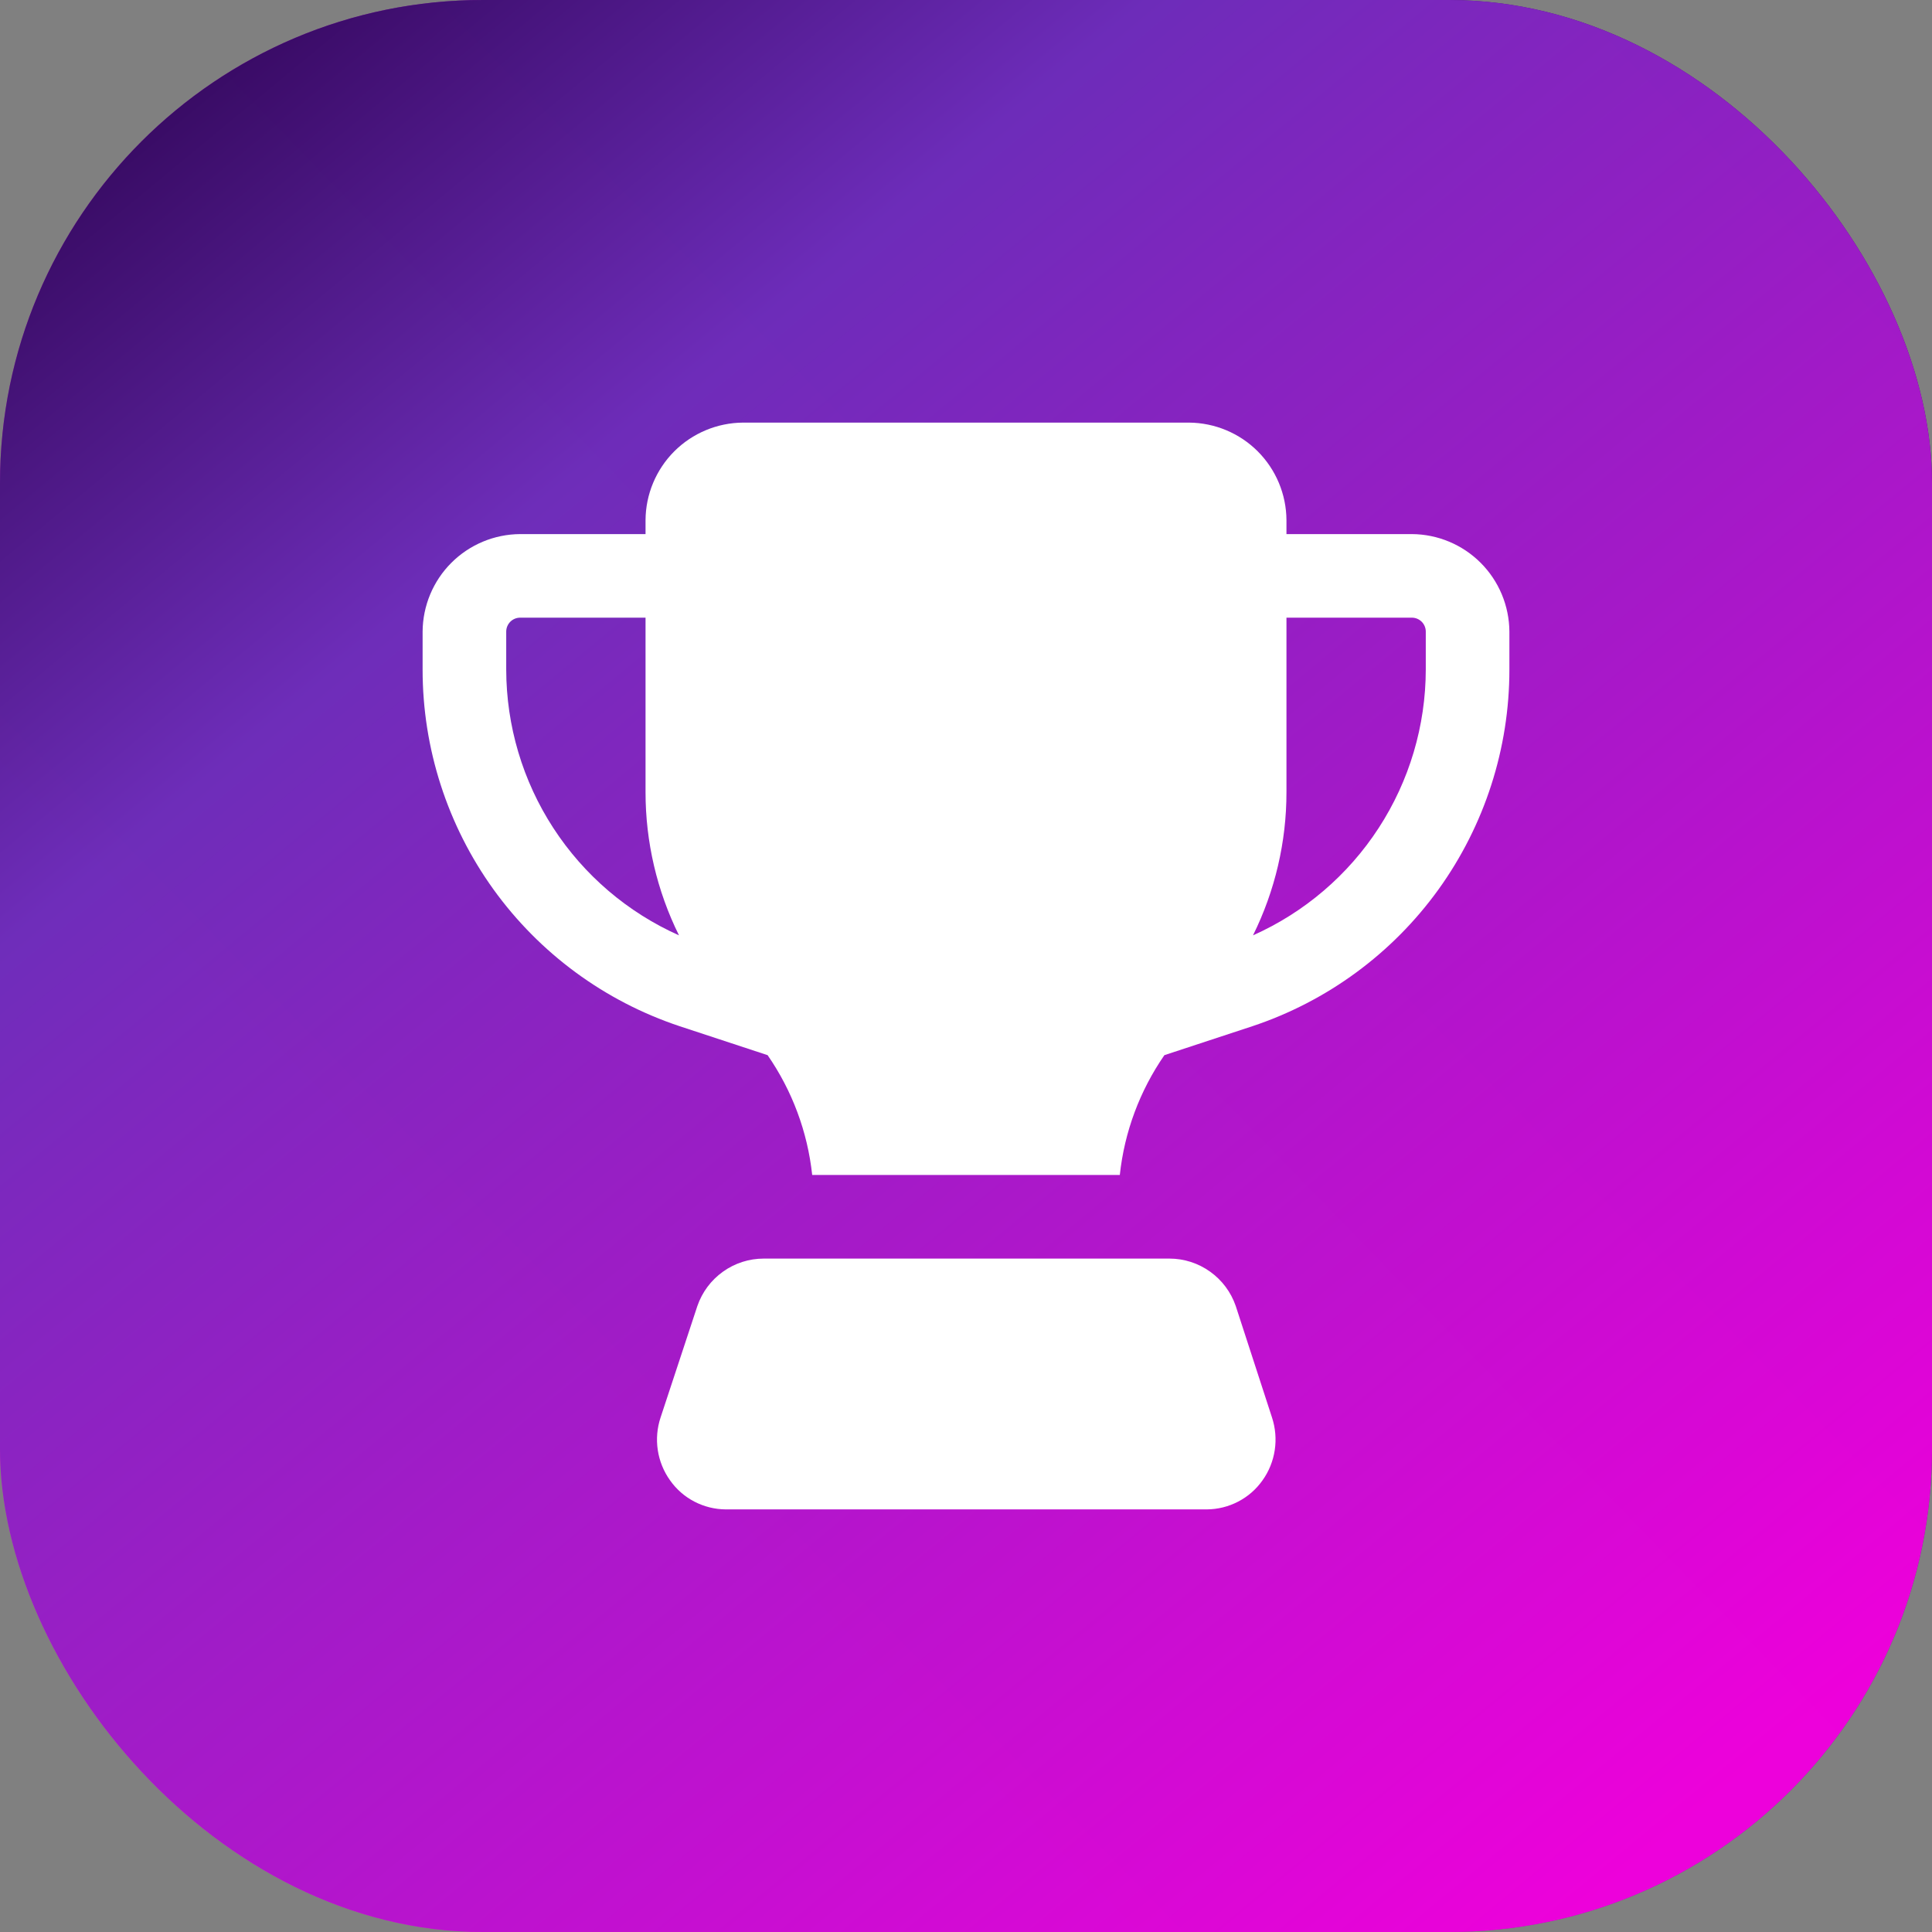 <?xml version="1.0" encoding="UTF-8"?> <svg xmlns="http://www.w3.org/2000/svg" width="54" height="54" viewBox="0 0 54 54" fill="none"><rect x="0" y="0" width="54" height="54" fill="#808080" stroke="none"/><rect width="54" height="54" rx="13.5" fill="url(#paint0_linear_4405_1116)"></rect><rect width="54" height="54" rx="13.5" fill="url(#paint1_linear_4405_1116)" fill-opacity="0.98"></rect><path d="M35.552 39.617C35.649 39.911 35.676 40.223 35.63 40.529C35.584 40.835 35.467 41.126 35.287 41.377C35.111 41.627 34.877 41.831 34.606 41.971C34.335 42.112 34.035 42.186 33.729 42.188H20.286C19.981 42.186 19.68 42.112 19.409 41.971C19.138 41.831 18.905 41.627 18.729 41.377C18.549 41.126 18.431 40.835 18.385 40.529C18.339 40.223 18.366 39.911 18.464 39.617L19.492 36.502C19.625 36.116 19.875 35.781 20.207 35.544C20.539 35.306 20.937 35.178 21.346 35.178H32.686C33.094 35.178 33.492 35.306 33.824 35.544C34.156 35.781 34.406 36.116 34.539 36.502L35.552 39.617ZM42.188 17.654V18.713C42.189 20.918 41.496 23.068 40.208 24.858C38.919 26.647 37.099 27.985 35.007 28.682L32.545 29.492C31.857 30.487 31.428 31.638 31.299 32.841H22.701C22.572 31.638 22.143 30.487 21.455 29.492L18.994 28.682C16.901 27.985 15.081 26.647 13.792 24.858C12.504 23.068 11.811 20.918 11.812 18.713V17.654C11.817 16.932 12.105 16.241 12.615 15.731C13.126 15.22 13.817 14.932 14.539 14.928H18.043V14.539C18.047 13.817 18.336 13.126 18.846 12.615C19.357 12.105 20.047 11.817 20.769 11.812H33.231C33.953 11.817 34.644 12.105 35.154 12.615C35.664 13.126 35.953 13.817 35.957 14.539V14.928H39.462C40.183 14.932 40.874 15.22 41.385 15.731C41.895 16.241 42.183 16.932 42.188 17.654ZM18.978 26.143C18.362 24.899 18.042 23.529 18.043 22.14V17.264H14.539C14.435 17.264 14.336 17.305 14.263 17.378C14.19 17.451 14.149 17.551 14.149 17.654V18.713C14.151 20.285 14.608 21.824 15.465 23.142C16.322 24.461 17.542 25.503 18.978 26.143ZM39.851 17.654C39.851 17.551 39.81 17.451 39.737 17.378C39.664 17.305 39.565 17.264 39.462 17.264H35.957V22.14C35.958 23.529 35.638 24.899 35.022 26.143C36.458 25.503 37.678 24.461 38.535 23.142C39.392 21.824 39.849 20.285 39.851 18.713V17.654Z" fill="white"></path><defs><linearGradient id="paint0_linear_4405_1116" x1="5.07" y1="49.781" x2="51.648" y2="4.483" gradientUnits="userSpaceOnUse"><stop stop-color="#D92EC3"></stop><stop offset="1" stop-color="#470781"></stop></linearGradient><linearGradient id="paint1_linear_4405_1116" x1="5.212" y1="-3.475" x2="52.122" y2="53.28" gradientUnits="userSpaceOnUse"><stop stop-color="#260049"></stop><stop offset="0.269" stop-color="#6D2DBA"></stop><stop offset="0.933" stop-color="#EF00DC"></stop></linearGradient></defs></svg> 